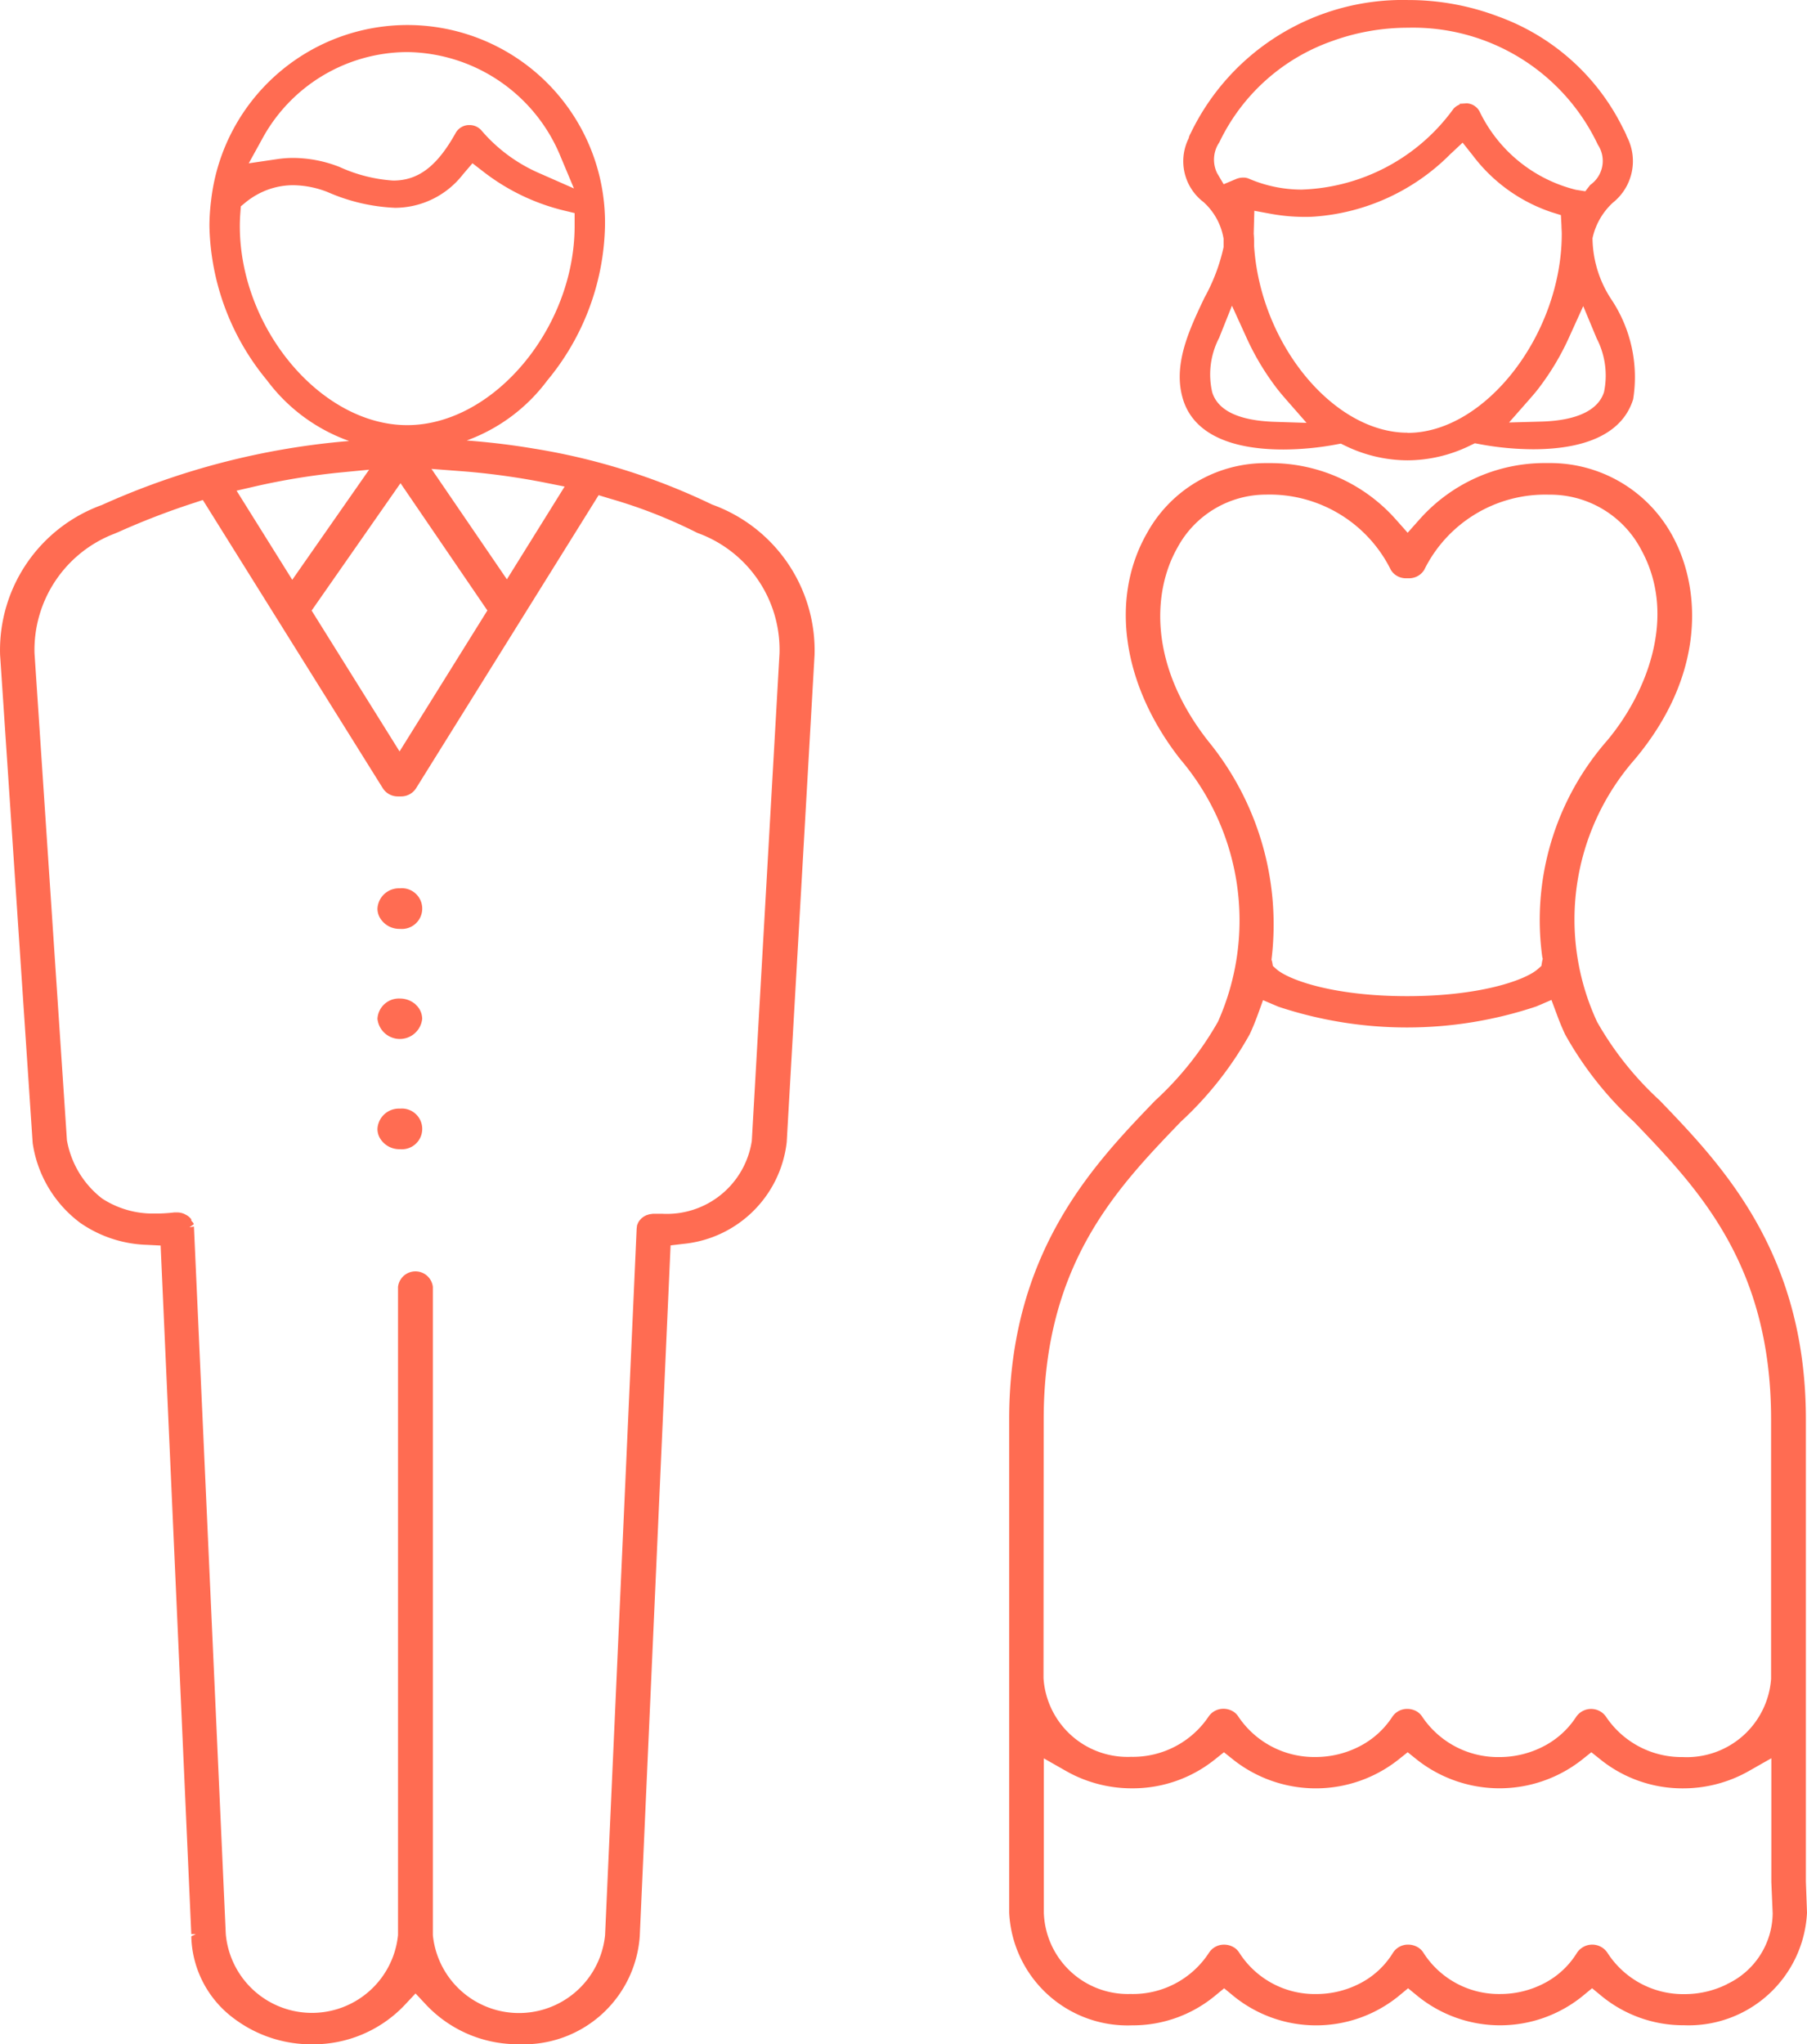 <svg xmlns="http://www.w3.org/2000/svg" width="60.994" height="69.004" viewBox="0 0 60.994 69.004">
  <path id="グループ" d="M60.738,38.144a21.805,21.805,0,0,0-6.044-1.892c-.737-.124-1.482-.212-2.235-.269a5.91,5.91,0,0,0,2.719-2.026,8.426,8.426,0,0,0,1.948-5.214,6.669,6.669,0,0,0-13.293-.88,7.037,7.037,0,0,0-.059.882,8.421,8.421,0,0,0,1.943,5.206A5.926,5.926,0,0,0,48.49,36a25.38,25.38,0,0,0-8.345,2.16,5.209,5.209,0,0,0-3.437,5.061l1.1,16.48a4.1,4.1,0,0,0,1.607,2.693,4.17,4.17,0,0,0,2.26.741l.452.023L43.162,86.4l.153,0-.153.075a3.55,3.55,0,0,0,1.45,2.782,4.338,4.338,0,0,0,2.621.864,4.252,4.252,0,0,0,3.116-1.309l.382-.408.381.407a4.245,4.245,0,0,0,3.107,1.307A3.925,3.925,0,0,0,58.3,86.466l1.04-23.313.42-.05a3.891,3.891,0,0,0,3.5-3.434L64.2,43.218A5.235,5.235,0,0,0,60.738,38.144Zm-5.632-.737.658.131L53.815,40.67l-2.546-3.728.989.076c.689.051,1.4.138,2.125.257.244.041.488.085.723.131Zm-1.95,4.314-2.964,4.758-2.968-4.755,3-4.3ZM45.539,25.833a5.592,5.592,0,0,1,4.9-2.961,5.667,5.667,0,0,1,5.192,3.537l.447,1.066-1.135-.5a5.4,5.4,0,0,1-1.971-1.439.53.53,0,0,0-.421-.2h-.034a.523.523,0,0,0-.424.253c-.63,1.136-1.266,1.62-2.115,1.62a5.149,5.149,0,0,1-1.807-.457,4.331,4.331,0,0,0-1.562-.307,3.685,3.685,0,0,0-.546.04l-.962.142ZM44.8,28.744c0-.155.007-.313.021-.485l.013-.18.146-.121a2.622,2.622,0,0,1,.543-.347,2.5,2.5,0,0,1,1.078-.245,3.253,3.253,0,0,1,1.169.234,6.312,6.312,0,0,0,2.274.529A2.913,2.913,0,0,0,52.332,27l.321-.375.4.309a7.2,7.2,0,0,0,2.679,1.284l.369.089v.433c0,3.457-2.747,6.725-5.652,6.725S44.8,32.2,44.8,28.743Zm.532,8.785a23.293,23.293,0,0,1,2.8-.46l1.032-.1-2.594,3.717L44.69,37.677Zm16.75,22.092a2.9,2.9,0,0,1-3.017,2.465h0c-.083,0-.17,0-.236,0h-.087l-.115.016-.108.034-.084.044-.073.055-.073.08-.038.058-.042.1-.014.113L57.129,86.435a2.921,2.921,0,0,1-5.813,0V64.553a.592.592,0,0,0-1.176,0v21.88a2.92,2.92,0,0,1-5.814-.036l-1.075-23.88-.153.025.146-.1-.013-.047-.069-.077v-.047l-.032-.037a.548.548,0,0,0-.11-.093l-.088-.047a.614.614,0,0,0-.242-.054h-.1a5.333,5.333,0,0,1-.62.038h-.1a3.131,3.131,0,0,1-1.719-.508A3.182,3.182,0,0,1,38.964,59.6L37.87,43.165a4.2,4.2,0,0,1,2.691-4.033l.139-.058a25.563,25.563,0,0,1,2.452-.951l.4-.131,6.08,9.738a.6.6,0,0,0,.493.268h.125a.6.6,0,0,0,.495-.269l6.166-9.9.394.12a16.847,16.847,0,0,1,2.893,1.13.548.548,0,0,0,.086.038,4.193,4.193,0,0,1,2.733,4.051ZM50.2,51.1a.724.724,0,0,0-.754.684.626.626,0,0,0,.059.266.759.759,0,0,0,.7.419h0a.688.688,0,1,0,0-1.37Zm.535,3.92a.8.8,0,0,0-.535-.2.724.724,0,0,0-.754.684h0a.759.759,0,0,0,1.51,0h0A.652.652,0,0,0,50.731,55.021Zm-.536,3.516a.723.723,0,0,0-.753.684.63.63,0,0,0,.059.267.759.759,0,0,0,.7.419h0a.688.688,0,1,0,0-1.37ZM97.661,84.628V69.019c0-5.63-2.845-8.588-4.929-10.755a10.889,10.889,0,0,1-2.117-2.654,8.2,8.2,0,0,1,1.267-8.86c2.411-2.872,2.24-5.781,1.279-7.541A4.691,4.691,0,0,0,89,36.745h-.107a5.65,5.65,0,0,0-4.284,1.914l-.39.438-.387-.436a5.644,5.644,0,0,0-4.279-1.914h-.112a4.56,4.56,0,0,0-4.025,2.372c-1.257,2.209-.826,5.128,1.127,7.621A8.4,8.4,0,0,1,77.818,55.6a10.942,10.942,0,0,1-2.127,2.67c-2.077,2.159-4.922,5.117-4.922,10.749V85.675a4,4,0,0,0,4.149,3.806,4.356,4.356,0,0,0,2.771-.975l.336-.276.334.275a4.418,4.418,0,0,0,5.541,0l.334-.276.336.275a4.42,4.42,0,0,0,5.54,0l.335-.276.335.276a4.355,4.355,0,0,0,2.771.974,4,4,0,0,0,4.148-3.8Zm-20.176-38.5c-2.029-2.589-1.868-5.064-1.038-6.525a3.4,3.4,0,0,1,2.989-1.793,4.565,4.565,0,0,1,4.217,2.543.593.593,0,0,0,.509.281h.1a.6.6,0,0,0,.515-.281,4.552,4.552,0,0,1,4.212-2.541,3.469,3.469,0,0,1,3.12,1.871c1.235,2.259.147,4.877-1.159,6.432a9.2,9.2,0,0,0-2.186,7.31l.015.054-.023.1-.023.141-.12.106c-.412.367-1.928.914-4.413.914s-4-.548-4.414-.915l-.117-.106-.025-.142-.021-.068.011-.091A9.779,9.779,0,0,0,77.485,46.128Zm-5.551,22.9c0-5.239,2.463-7.8,4.629-10.05a11.838,11.838,0,0,0,2.325-2.952c.1-.21.189-.435.275-.668l.175-.483.519.221a13.777,13.777,0,0,0,8.708-.01l.508-.218.18.483c.086.236.181.466.283.684a11.879,11.879,0,0,0,2.324,2.948c2.168,2.258,4.627,4.818,4.627,10.045v8.756a2.852,2.852,0,0,1-2.979,2.641,3.069,3.069,0,0,1-2.59-1.357.611.611,0,0,0-.849-.162.6.6,0,0,0-.162.162,2.889,2.889,0,0,1-1.092.99,3.226,3.226,0,0,1-1.5.367,3.08,3.08,0,0,1-2.6-1.356.561.561,0,0,0-.216-.2.639.639,0,0,0-.29-.07.6.6,0,0,0-.507.266,2.9,2.9,0,0,1-1.093.991,3.229,3.229,0,0,1-1.5.367,3.082,3.082,0,0,1-2.6-1.358.557.557,0,0,0-.217-.2.625.625,0,0,0-.288-.07.6.6,0,0,0-.506.266,3.08,3.08,0,0,1-2.614,1.356,2.841,2.841,0,0,1-2.956-2.657ZM95,88.092a3.2,3.2,0,0,1-1.432.335,3.039,3.039,0,0,1-2.608-1.4.616.616,0,0,0-.856-.165.606.606,0,0,0-.166.165,2.823,2.823,0,0,1-1.174,1.066,3.191,3.191,0,0,1-1.417.33,3.021,3.021,0,0,1-2.6-1.4.557.557,0,0,0-.225-.2.639.639,0,0,0-.285-.067.6.6,0,0,0-.511.272,2.817,2.817,0,0,1-1.174,1.066,3.189,3.189,0,0,1-1.419.33,3.021,3.021,0,0,1-2.6-1.4.555.555,0,0,0-.224-.2.634.634,0,0,0-.284-.067.6.6,0,0,0-.51.271,3.061,3.061,0,0,1-2.654,1.394h0a2.837,2.837,0,0,1-2.922-2.745V80.469l.765.435a4.485,4.485,0,0,0,2.212.576,4.423,4.423,0,0,0,2.769-.953l.333-.265.332.265a4.494,4.494,0,0,0,5.537,0l.333-.265.331.265a4.5,4.5,0,0,0,5.536,0l.333-.265.332.265a4.413,4.413,0,0,0,2.768.954A4.485,4.485,0,0,0,95.73,80.9l.765-.435v4.178L96.54,85.7A2.664,2.664,0,0,1,95,88.088ZM76.639,34.6c.34,1.1,1.51,1.687,3.383,1.687a9.881,9.881,0,0,0,1.767-.166l.174-.032.156.075a4.843,4.843,0,0,0,2.1.489h0a4.844,4.844,0,0,0,2.11-.5l.159-.076.174.032a9.995,9.995,0,0,0,1.786.17c1.873,0,3.042-.583,3.383-1.688a4.728,4.728,0,0,0-.743-3.381,3.824,3.824,0,0,1-.629-2.055,2.289,2.289,0,0,1,.688-1.2,1.793,1.793,0,0,0,.466-2.243l-.019-.056-.055-.117-.037-.068a7.552,7.552,0,0,0-4.224-3.8,8.564,8.564,0,0,0-3.045-.556,7.939,7.939,0,0,0-7.308,4.436l-.057.113a.487.487,0,0,0-.039.117,1.732,1.732,0,0,0,.5,2.154,2.138,2.138,0,0,1,.677,1.235v.288a6.314,6.314,0,0,1-.646,1.706C76.855,32.227,76.277,33.436,76.639,34.6Zm7.579,1.121c-2.5,0-4.972-2.989-5.183-6.318a3.341,3.341,0,0,0-.012-.4l.021-.774.575.106a6.341,6.341,0,0,0,1.108.1c.108,0,.222,0,.339-.009a7.189,7.189,0,0,0,4.592-2.107l.417-.39.349.44a5.526,5.526,0,0,0,2.647,1.906l.321.1.019.348c0,.094.01.189.01.282,0,3.39-2.579,6.721-5.2,6.721Zm6.38-3.188a2.735,2.735,0,0,1,.25,1.812c-.194.621-.929.968-2.125,1l-1.081.03.675-.767c.142-.163.262-.3.366-.444a8.673,8.673,0,0,0,.982-1.657l.481-1.06Zm-12.589-5.2-.222-.375a1.043,1.043,0,0,1,.077-1.042A6.66,6.66,0,0,1,81.672,22.5a7.477,7.477,0,0,1,2.56-.45A6.9,6.9,0,0,1,90.64,26a.988.988,0,0,1-.259,1.357l-.165.214-.315-.05a4.918,4.918,0,0,1-3.249-2.634.519.519,0,0,0-.419-.284H86.2l-.233.015.01.025a.524.524,0,0,0-.209.141,6.59,6.59,0,0,1-5.132,2.73,4.507,4.507,0,0,1-1.791-.375.538.538,0,0,0-.126-.03H78.63l-.081.01-.085.023Zm-.159,5.2.439-1.1.493,1.084a8.734,8.734,0,0,0,.984,1.657c.1.134.219.275.366.444l.675.77-1.084-.035c-1.2-.041-1.906-.378-2.1-.995a2.674,2.674,0,0,1,.226-1.826Z" transform="translate(-36.705 -21.114)" fill="#ff6c52"/>
</svg>
